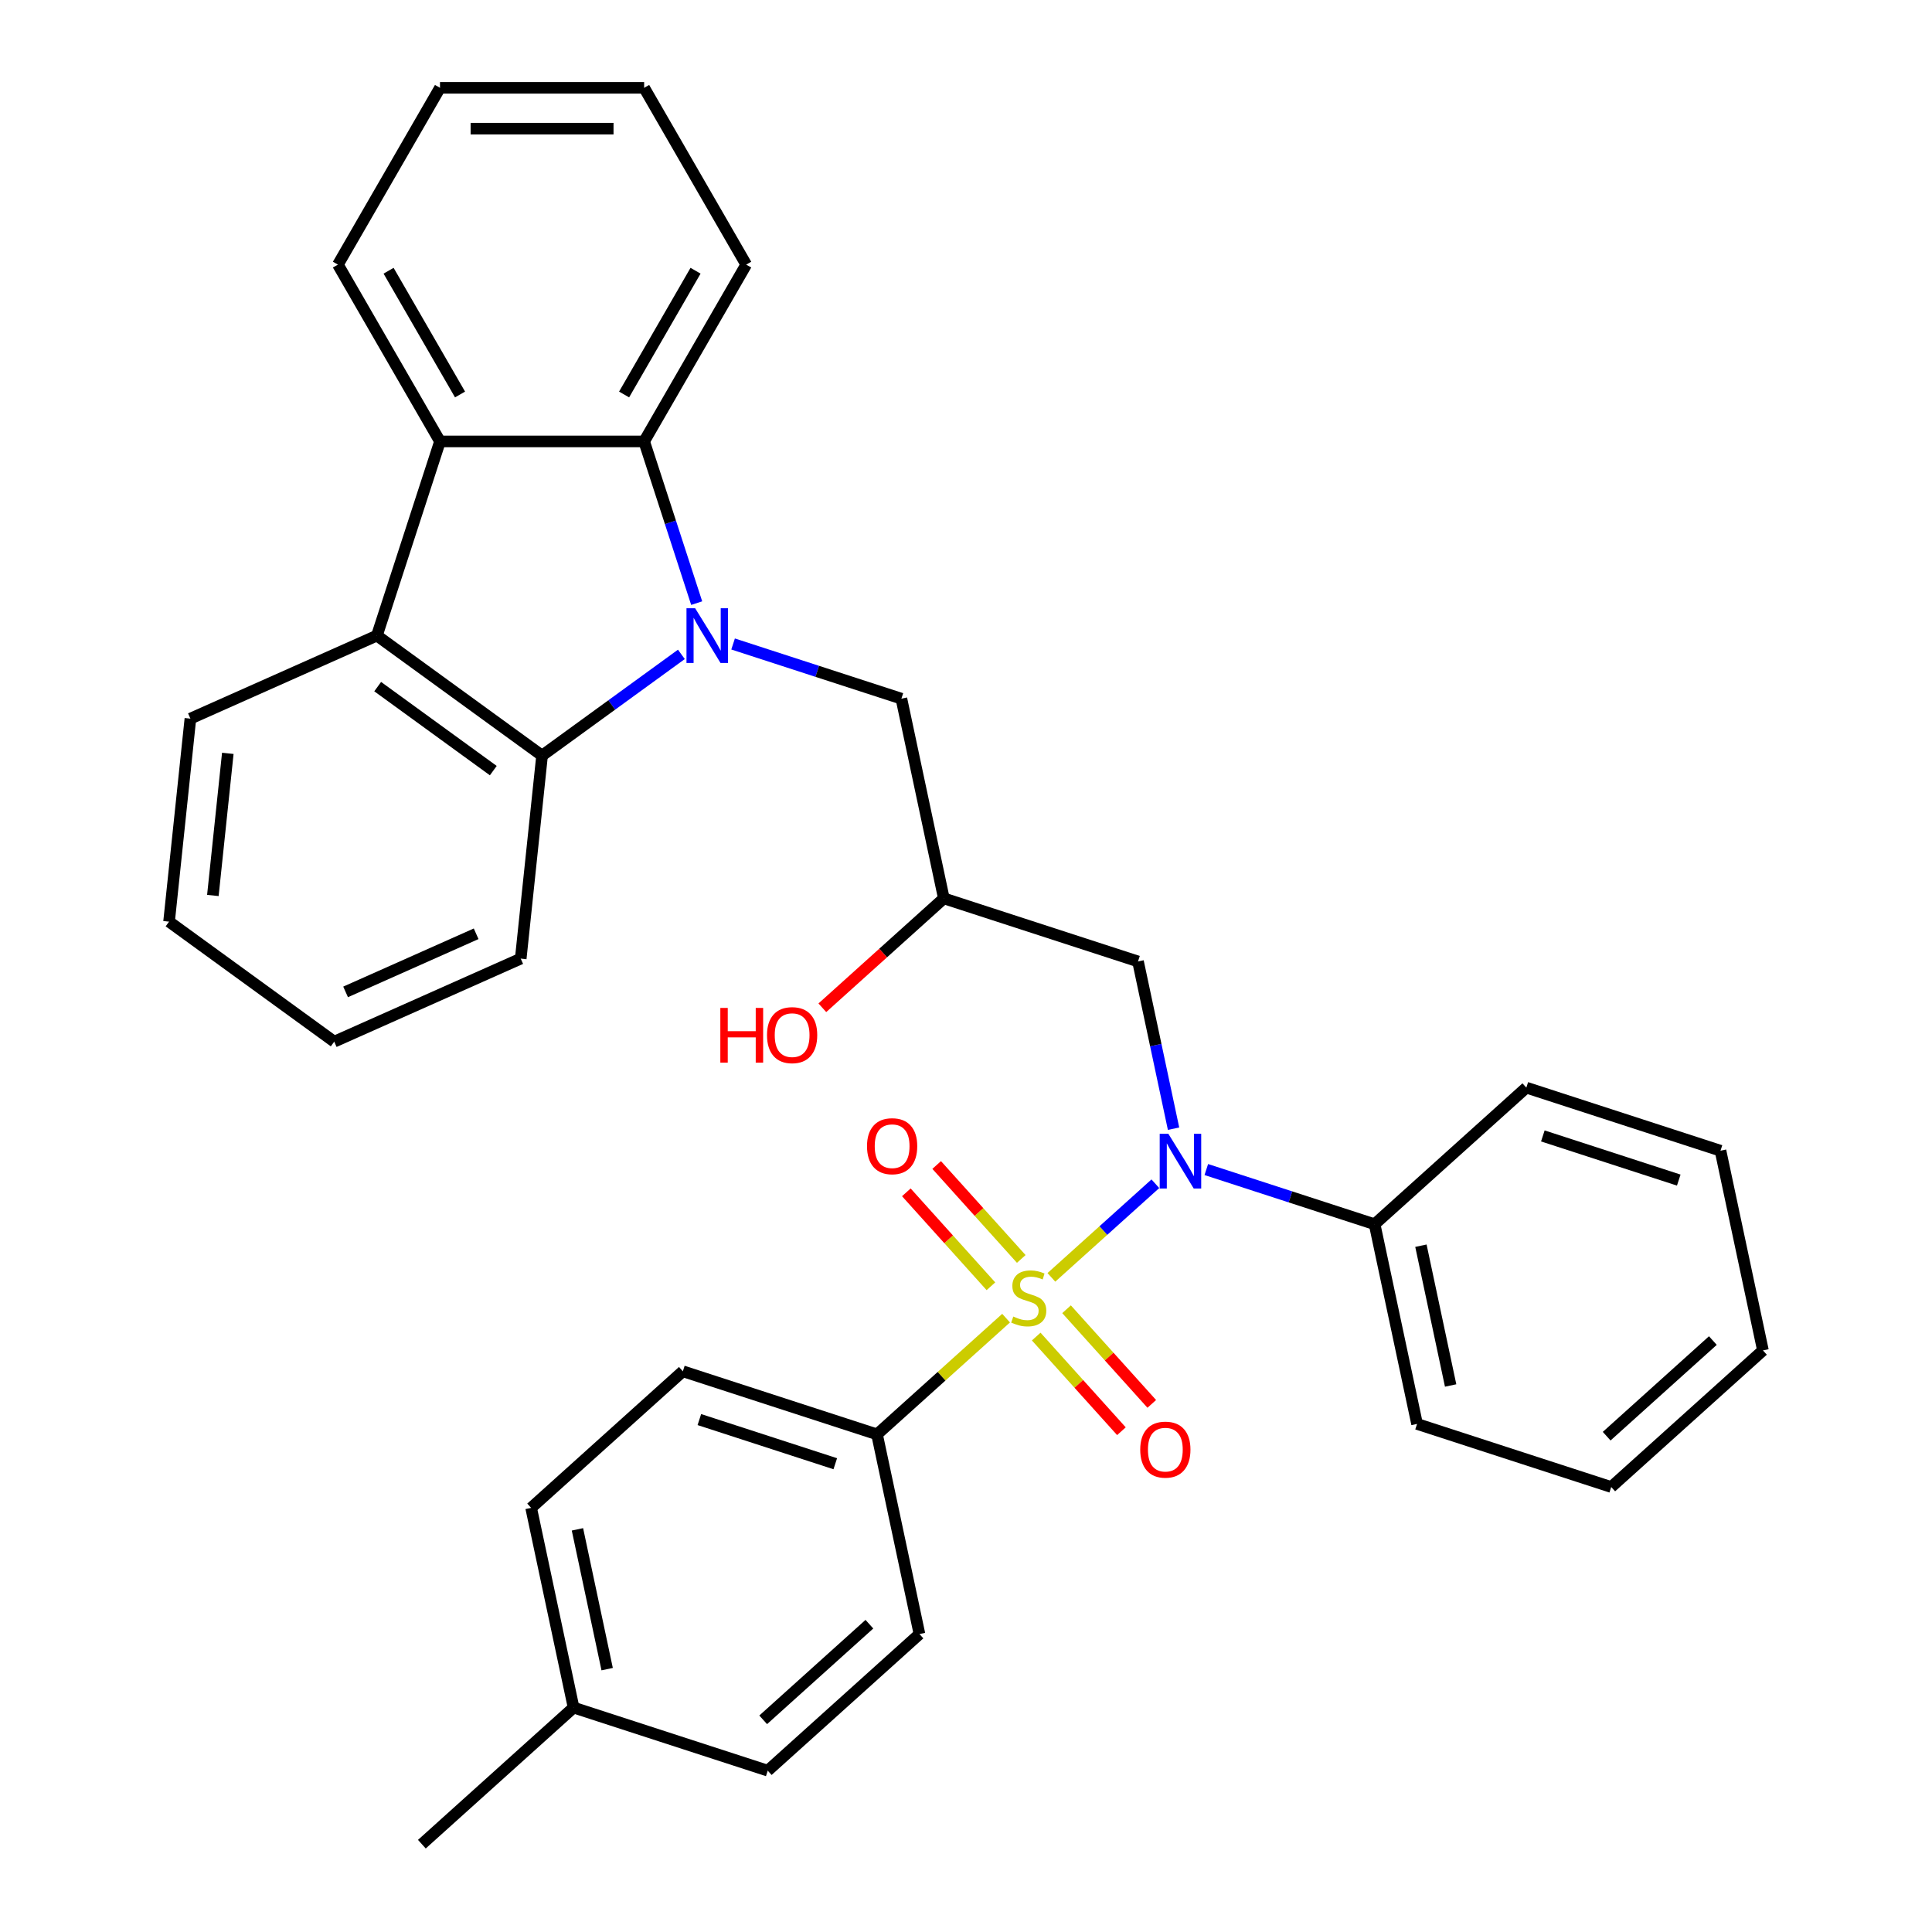 <?xml version='1.0' encoding='iso-8859-1'?>
<svg version='1.1' baseProfile='full'
              xmlns='http://www.w3.org/2000/svg'
                      xmlns:rdkit='http://www.rdkit.org/xml'
                      xmlns:xlink='http://www.w3.org/1999/xlink'
                  xml:space='preserve'
width='1000px' height='1000px' viewBox='0 0 1000 1000'>
<!-- END OF HEADER -->
<rect style='opacity:1.0;fill:#FFFFFF;stroke:none' width='1000' height='1000' x='0' y='0'> </rect>
<path class='bond-1' d='M 544.193,661.162 L 571.103,636.933' style='fill:none;fill-rule:evenodd;stroke:#CCCC00;stroke-width:6px;stroke-linecap:butt;stroke-linejoin:miter;stroke-opacity:1' />
<path class='bond-1' d='M 571.103,636.933 L 598.013,612.703' style='fill:none;fill-rule:evenodd;stroke:#0000FF;stroke-width:6px;stroke-linecap:butt;stroke-linejoin:miter;stroke-opacity:1' />
<path class='bond-6' d='M 520.75,682.271 L 487.347,712.347' style='fill:none;fill-rule:evenodd;stroke:#CCCC00;stroke-width:6px;stroke-linecap:butt;stroke-linejoin:miter;stroke-opacity:1' />
<path class='bond-6' d='M 487.347,712.347 L 453.943,742.424' style='fill:none;fill-rule:evenodd;stroke:#000000;stroke-width:6px;stroke-linecap:butt;stroke-linejoin:miter;stroke-opacity:1' />
<path class='bond-9' d='M 528.603,651.628 L 506.712,627.315' style='fill:none;fill-rule:evenodd;stroke:#CCCC00;stroke-width:6px;stroke-linecap:butt;stroke-linejoin:miter;stroke-opacity:1' />
<path class='bond-9' d='M 506.712,627.315 L 484.821,603.003' style='fill:none;fill-rule:evenodd;stroke:#FF0000;stroke-width:6px;stroke-linecap:butt;stroke-linejoin:miter;stroke-opacity:1' />
<path class='bond-9' d='M 512.897,665.769 L 491.006,641.457' style='fill:none;fill-rule:evenodd;stroke:#CCCC00;stroke-width:6px;stroke-linecap:butt;stroke-linejoin:miter;stroke-opacity:1' />
<path class='bond-9' d='M 491.006,641.457 L 469.115,617.145' style='fill:none;fill-rule:evenodd;stroke:#FF0000;stroke-width:6px;stroke-linecap:butt;stroke-linejoin:miter;stroke-opacity:1' />
<path class='bond-10' d='M 536.341,691.806 L 558.394,716.299' style='fill:none;fill-rule:evenodd;stroke:#CCCC00;stroke-width:6px;stroke-linecap:butt;stroke-linejoin:miter;stroke-opacity:1' />
<path class='bond-10' d='M 558.394,716.299 L 580.448,740.792' style='fill:none;fill-rule:evenodd;stroke:#FF0000;stroke-width:6px;stroke-linecap:butt;stroke-linejoin:miter;stroke-opacity:1' />
<path class='bond-10' d='M 552.046,677.664 L 574.1,702.157' style='fill:none;fill-rule:evenodd;stroke:#CCCC00;stroke-width:6px;stroke-linecap:butt;stroke-linejoin:miter;stroke-opacity:1' />
<path class='bond-10' d='M 574.1,702.157 L 596.154,726.65' style='fill:none;fill-rule:evenodd;stroke:#FF0000;stroke-width:6px;stroke-linecap:butt;stroke-linejoin:miter;stroke-opacity:1' />
<path class='bond-0' d='M 379.445,333.327 L 423.003,347.48' style='fill:none;fill-rule:evenodd;stroke:#0000FF;stroke-width:6px;stroke-linecap:butt;stroke-linejoin:miter;stroke-opacity:1' />
<path class='bond-0' d='M 423.003,347.48 L 466.561,361.633' style='fill:none;fill-rule:evenodd;stroke:#000000;stroke-width:6px;stroke-linecap:butt;stroke-linejoin:miter;stroke-opacity:1' />
<path class='bond-2' d='M 360.604,312.177 L 347.006,270.329' style='fill:none;fill-rule:evenodd;stroke:#0000FF;stroke-width:6px;stroke-linecap:butt;stroke-linejoin:miter;stroke-opacity:1' />
<path class='bond-2' d='M 347.006,270.329 L 333.409,228.481' style='fill:none;fill-rule:evenodd;stroke:#000000;stroke-width:6px;stroke-linecap:butt;stroke-linejoin:miter;stroke-opacity:1' />
<path class='bond-3' d='M 352.681,338.702 L 316.628,364.896' style='fill:none;fill-rule:evenodd;stroke:#0000FF;stroke-width:6px;stroke-linecap:butt;stroke-linejoin:miter;stroke-opacity:1' />
<path class='bond-3' d='M 316.628,364.896 L 280.574,391.091' style='fill:none;fill-rule:evenodd;stroke:#000000;stroke-width:6px;stroke-linecap:butt;stroke-linejoin:miter;stroke-opacity:1' />
<path class='bond-7' d='M 607.429,584.208 L 598.229,540.928' style='fill:none;fill-rule:evenodd;stroke:#0000FF;stroke-width:6px;stroke-linecap:butt;stroke-linejoin:miter;stroke-opacity:1' />
<path class='bond-7' d='M 598.229,540.928 L 589.03,497.648' style='fill:none;fill-rule:evenodd;stroke:#000000;stroke-width:6px;stroke-linecap:butt;stroke-linejoin:miter;stroke-opacity:1' />
<path class='bond-12' d='M 624.382,605.357 L 667.94,619.51' style='fill:none;fill-rule:evenodd;stroke:#0000FF;stroke-width:6px;stroke-linecap:butt;stroke-linejoin:miter;stroke-opacity:1' />
<path class='bond-12' d='M 667.94,619.51 L 711.498,633.663' style='fill:none;fill-rule:evenodd;stroke:#000000;stroke-width:6px;stroke-linecap:butt;stroke-linejoin:miter;stroke-opacity:1' />
<path class='bond-4' d='M 333.409,228.481 L 227.739,228.481' style='fill:none;fill-rule:evenodd;stroke:#000000;stroke-width:6px;stroke-linecap:butt;stroke-linejoin:miter;stroke-opacity:1' />
<path class='bond-19' d='M 333.409,228.481 L 386.244,136.968' style='fill:none;fill-rule:evenodd;stroke:#000000;stroke-width:6px;stroke-linecap:butt;stroke-linejoin:miter;stroke-opacity:1' />
<path class='bond-19' d='M 323.032,204.187 L 360.016,140.128' style='fill:none;fill-rule:evenodd;stroke:#000000;stroke-width:6px;stroke-linecap:butt;stroke-linejoin:miter;stroke-opacity:1' />
<path class='bond-5' d='M 280.574,391.091 L 195.085,328.979' style='fill:none;fill-rule:evenodd;stroke:#000000;stroke-width:6px;stroke-linecap:butt;stroke-linejoin:miter;stroke-opacity:1' />
<path class='bond-5' d='M 255.328,398.872 L 195.486,355.394' style='fill:none;fill-rule:evenodd;stroke:#000000;stroke-width:6px;stroke-linecap:butt;stroke-linejoin:miter;stroke-opacity:1' />
<path class='bond-20' d='M 280.574,391.091 L 269.528,496.182' style='fill:none;fill-rule:evenodd;stroke:#000000;stroke-width:6px;stroke-linecap:butt;stroke-linejoin:miter;stroke-opacity:1' />
<path class='bond-21' d='M 227.739,228.481 L 174.904,136.968' style='fill:none;fill-rule:evenodd;stroke:#000000;stroke-width:6px;stroke-linecap:butt;stroke-linejoin:miter;stroke-opacity:1' />
<path class='bond-21' d='M 238.116,204.187 L 201.132,140.128' style='fill:none;fill-rule:evenodd;stroke:#000000;stroke-width:6px;stroke-linecap:butt;stroke-linejoin:miter;stroke-opacity:1' />
<path class='bond-35' d='M 227.739,228.481 L 195.085,328.979' style='fill:none;fill-rule:evenodd;stroke:#000000;stroke-width:6px;stroke-linecap:butt;stroke-linejoin:miter;stroke-opacity:1' />
<path class='bond-22' d='M 195.085,328.979 L 98.55,371.959' style='fill:none;fill-rule:evenodd;stroke:#000000;stroke-width:6px;stroke-linecap:butt;stroke-linejoin:miter;stroke-opacity:1' />
<path class='bond-13' d='M 453.943,742.424 L 353.445,709.77' style='fill:none;fill-rule:evenodd;stroke:#000000;stroke-width:6px;stroke-linecap:butt;stroke-linejoin:miter;stroke-opacity:1' />
<path class='bond-13' d='M 432.338,757.625 L 361.989,734.768' style='fill:none;fill-rule:evenodd;stroke:#000000;stroke-width:6px;stroke-linecap:butt;stroke-linejoin:miter;stroke-opacity:1' />
<path class='bond-14' d='M 453.943,742.424 L 475.913,845.785' style='fill:none;fill-rule:evenodd;stroke:#000000;stroke-width:6px;stroke-linecap:butt;stroke-linejoin:miter;stroke-opacity:1' />
<path class='bond-11' d='M 589.03,497.648 L 488.532,464.994' style='fill:none;fill-rule:evenodd;stroke:#000000;stroke-width:6px;stroke-linecap:butt;stroke-linejoin:miter;stroke-opacity:1' />
<path class='bond-8' d='M 466.561,361.633 L 488.532,464.994' style='fill:none;fill-rule:evenodd;stroke:#000000;stroke-width:6px;stroke-linecap:butt;stroke-linejoin:miter;stroke-opacity:1' />
<path class='bond-17' d='M 488.532,464.994 L 457.088,493.306' style='fill:none;fill-rule:evenodd;stroke:#000000;stroke-width:6px;stroke-linecap:butt;stroke-linejoin:miter;stroke-opacity:1' />
<path class='bond-17' d='M 457.088,493.306 L 425.645,521.618' style='fill:none;fill-rule:evenodd;stroke:#FF0000;stroke-width:6px;stroke-linecap:butt;stroke-linejoin:miter;stroke-opacity:1' />
<path class='bond-23' d='M 711.498,633.663 L 733.469,737.024' style='fill:none;fill-rule:evenodd;stroke:#000000;stroke-width:6px;stroke-linecap:butt;stroke-linejoin:miter;stroke-opacity:1' />
<path class='bond-23' d='M 735.466,644.773 L 750.845,717.126' style='fill:none;fill-rule:evenodd;stroke:#000000;stroke-width:6px;stroke-linecap:butt;stroke-linejoin:miter;stroke-opacity:1' />
<path class='bond-24' d='M 711.498,633.663 L 790.027,562.956' style='fill:none;fill-rule:evenodd;stroke:#000000;stroke-width:6px;stroke-linecap:butt;stroke-linejoin:miter;stroke-opacity:1' />
<path class='bond-16' d='M 353.445,709.77 L 274.917,780.477' style='fill:none;fill-rule:evenodd;stroke:#000000;stroke-width:6px;stroke-linecap:butt;stroke-linejoin:miter;stroke-opacity:1' />
<path class='bond-15' d='M 475.913,845.785 L 397.385,916.492' style='fill:none;fill-rule:evenodd;stroke:#000000;stroke-width:6px;stroke-linecap:butt;stroke-linejoin:miter;stroke-opacity:1' />
<path class='bond-15' d='M 449.993,840.685 L 395.023,890.18' style='fill:none;fill-rule:evenodd;stroke:#000000;stroke-width:6px;stroke-linecap:butt;stroke-linejoin:miter;stroke-opacity:1' />
<path class='bond-18' d='M 397.385,916.492 L 296.887,883.838' style='fill:none;fill-rule:evenodd;stroke:#000000;stroke-width:6px;stroke-linecap:butt;stroke-linejoin:miter;stroke-opacity:1' />
<path class='bond-33' d='M 274.917,780.477 L 296.887,883.838' style='fill:none;fill-rule:evenodd;stroke:#000000;stroke-width:6px;stroke-linecap:butt;stroke-linejoin:miter;stroke-opacity:1' />
<path class='bond-33' d='M 298.884,791.587 L 314.263,863.94' style='fill:none;fill-rule:evenodd;stroke:#000000;stroke-width:6px;stroke-linecap:butt;stroke-linejoin:miter;stroke-opacity:1' />
<path class='bond-25' d='M 296.887,883.838 L 218.358,954.545' style='fill:none;fill-rule:evenodd;stroke:#000000;stroke-width:6px;stroke-linecap:butt;stroke-linejoin:miter;stroke-opacity:1' />
<path class='bond-27' d='M 386.244,136.968 L 333.409,45.455' style='fill:none;fill-rule:evenodd;stroke:#000000;stroke-width:6px;stroke-linecap:butt;stroke-linejoin:miter;stroke-opacity:1' />
<path class='bond-28' d='M 269.528,496.182 L 172.994,539.162' style='fill:none;fill-rule:evenodd;stroke:#000000;stroke-width:6px;stroke-linecap:butt;stroke-linejoin:miter;stroke-opacity:1' />
<path class='bond-28' d='M 246.452,483.322 L 178.878,513.408' style='fill:none;fill-rule:evenodd;stroke:#000000;stroke-width:6px;stroke-linecap:butt;stroke-linejoin:miter;stroke-opacity:1' />
<path class='bond-37' d='M 174.904,136.968 L 227.739,45.455' style='fill:none;fill-rule:evenodd;stroke:#000000;stroke-width:6px;stroke-linecap:butt;stroke-linejoin:miter;stroke-opacity:1' />
<path class='bond-36' d='M 98.55,371.959 L 87.505,477.051' style='fill:none;fill-rule:evenodd;stroke:#000000;stroke-width:6px;stroke-linecap:butt;stroke-linejoin:miter;stroke-opacity:1' />
<path class='bond-36' d='M 117.912,389.932 L 110.18,463.496' style='fill:none;fill-rule:evenodd;stroke:#000000;stroke-width:6px;stroke-linecap:butt;stroke-linejoin:miter;stroke-opacity:1' />
<path class='bond-31' d='M 733.469,737.024 L 833.967,769.678' style='fill:none;fill-rule:evenodd;stroke:#000000;stroke-width:6px;stroke-linecap:butt;stroke-linejoin:miter;stroke-opacity:1' />
<path class='bond-30' d='M 790.027,562.956 L 890.525,595.61' style='fill:none;fill-rule:evenodd;stroke:#000000;stroke-width:6px;stroke-linecap:butt;stroke-linejoin:miter;stroke-opacity:1' />
<path class='bond-30' d='M 798.571,587.954 L 868.92,610.812' style='fill:none;fill-rule:evenodd;stroke:#000000;stroke-width:6px;stroke-linecap:butt;stroke-linejoin:miter;stroke-opacity:1' />
<path class='bond-26' d='M 227.739,45.455 L 333.409,45.455' style='fill:none;fill-rule:evenodd;stroke:#000000;stroke-width:6px;stroke-linecap:butt;stroke-linejoin:miter;stroke-opacity:1' />
<path class='bond-26' d='M 243.589,66.589 L 317.559,66.589' style='fill:none;fill-rule:evenodd;stroke:#000000;stroke-width:6px;stroke-linecap:butt;stroke-linejoin:miter;stroke-opacity:1' />
<path class='bond-29' d='M 172.994,539.162 L 87.505,477.051' style='fill:none;fill-rule:evenodd;stroke:#000000;stroke-width:6px;stroke-linecap:butt;stroke-linejoin:miter;stroke-opacity:1' />
<path class='bond-32' d='M 890.525,595.61 L 912.495,698.971' style='fill:none;fill-rule:evenodd;stroke:#000000;stroke-width:6px;stroke-linecap:butt;stroke-linejoin:miter;stroke-opacity:1' />
<path class='bond-34' d='M 833.967,769.678 L 912.495,698.971' style='fill:none;fill-rule:evenodd;stroke:#000000;stroke-width:6px;stroke-linecap:butt;stroke-linejoin:miter;stroke-opacity:1' />
<path class='bond-34' d='M 831.605,743.367 L 886.575,693.872' style='fill:none;fill-rule:evenodd;stroke:#000000;stroke-width:6px;stroke-linecap:butt;stroke-linejoin:miter;stroke-opacity:1' />
<path  class='atom-0' d='M 524.472 681.437
Q 524.792 681.557, 526.112 682.117
Q 527.432 682.677, 528.872 683.037
Q 530.352 683.357, 531.792 683.357
Q 534.472 683.357, 536.032 682.077
Q 537.592 680.757, 537.592 678.477
Q 537.592 676.917, 536.792 675.957
Q 536.032 674.997, 534.832 674.477
Q 533.632 673.957, 531.632 673.357
Q 529.112 672.597, 527.592 671.877
Q 526.112 671.157, 525.032 669.637
Q 523.992 668.117, 523.992 665.557
Q 523.992 661.997, 526.392 659.797
Q 528.832 657.597, 533.632 657.597
Q 536.912 657.597, 540.632 659.157
L 539.712 662.237
Q 536.312 660.837, 533.752 660.837
Q 530.992 660.837, 529.472 661.997
Q 527.952 663.117, 527.992 665.077
Q 527.992 666.597, 528.752 667.517
Q 529.552 668.437, 530.672 668.957
Q 531.832 669.477, 533.752 670.077
Q 536.312 670.877, 537.832 671.677
Q 539.352 672.477, 540.432 674.117
Q 541.552 675.717, 541.552 678.477
Q 541.552 682.397, 538.912 684.517
Q 536.312 686.597, 531.952 686.597
Q 529.432 686.597, 527.512 686.037
Q 525.632 685.517, 523.392 684.597
L 524.472 681.437
' fill='#CCCC00'/>
<path  class='atom-1' d='M 359.803 314.819
L 369.083 329.819
Q 370.003 331.299, 371.483 333.979
Q 372.963 336.659, 373.043 336.819
L 373.043 314.819
L 376.803 314.819
L 376.803 343.139
L 372.923 343.139
L 362.963 326.739
Q 361.803 324.819, 360.563 322.619
Q 359.363 320.419, 359.003 319.739
L 359.003 343.139
L 355.323 343.139
L 355.323 314.819
L 359.803 314.819
' fill='#0000FF'/>
<path  class='atom-2' d='M 604.74 586.849
L 614.02 601.849
Q 614.94 603.329, 616.42 606.009
Q 617.9 608.689, 617.98 608.849
L 617.98 586.849
L 621.74 586.849
L 621.74 615.169
L 617.86 615.169
L 607.9 598.769
Q 606.74 596.849, 605.5 594.649
Q 604.3 592.449, 603.94 591.769
L 603.94 615.169
L 600.26 615.169
L 600.26 586.849
L 604.74 586.849
' fill='#0000FF'/>
<path  class='atom-10' d='M 448.764 593.268
Q 448.764 586.468, 452.124 582.668
Q 455.484 578.868, 461.764 578.868
Q 468.044 578.868, 471.404 582.668
Q 474.764 586.468, 474.764 593.268
Q 474.764 600.148, 471.364 604.068
Q 467.964 607.948, 461.764 607.948
Q 455.524 607.948, 452.124 604.068
Q 448.764 600.188, 448.764 593.268
M 461.764 604.748
Q 466.084 604.748, 468.404 601.868
Q 470.764 598.948, 470.764 593.268
Q 470.764 587.708, 468.404 584.908
Q 466.084 582.068, 461.764 582.068
Q 457.444 582.068, 455.084 584.868
Q 452.764 587.668, 452.764 593.268
Q 452.764 598.988, 455.084 601.868
Q 457.444 604.748, 461.764 604.748
' fill='#FF0000'/>
<path  class='atom-11' d='M 590.179 750.325
Q 590.179 743.525, 593.539 739.725
Q 596.899 735.925, 603.179 735.925
Q 609.459 735.925, 612.819 739.725
Q 616.179 743.525, 616.179 750.325
Q 616.179 757.205, 612.779 761.125
Q 609.379 765.005, 603.179 765.005
Q 596.939 765.005, 593.539 761.125
Q 590.179 757.245, 590.179 750.325
M 603.179 761.805
Q 607.499 761.805, 609.819 758.925
Q 612.179 756.005, 612.179 750.325
Q 612.179 744.765, 609.819 741.965
Q 607.499 739.125, 603.179 739.125
Q 598.859 739.125, 596.499 741.925
Q 594.179 744.725, 594.179 750.325
Q 594.179 756.045, 596.499 758.925
Q 598.859 761.805, 603.179 761.805
' fill='#FF0000'/>
<path  class='atom-18' d='M 372.843 521.702
L 376.683 521.702
L 376.683 533.742
L 391.163 533.742
L 391.163 521.702
L 395.003 521.702
L 395.003 550.022
L 391.163 550.022
L 391.163 536.942
L 376.683 536.942
L 376.683 550.022
L 372.843 550.022
L 372.843 521.702
' fill='#FF0000'/>
<path  class='atom-18' d='M 397.003 535.782
Q 397.003 528.982, 400.363 525.182
Q 403.723 521.382, 410.003 521.382
Q 416.283 521.382, 419.643 525.182
Q 423.003 528.982, 423.003 535.782
Q 423.003 542.662, 419.603 546.582
Q 416.203 550.462, 410.003 550.462
Q 403.763 550.462, 400.363 546.582
Q 397.003 542.702, 397.003 535.782
M 410.003 547.262
Q 414.323 547.262, 416.643 544.382
Q 419.003 541.462, 419.003 535.782
Q 419.003 530.222, 416.643 527.422
Q 414.323 524.582, 410.003 524.582
Q 405.683 524.582, 403.323 527.382
Q 401.003 530.182, 401.003 535.782
Q 401.003 541.502, 403.323 544.382
Q 405.683 547.262, 410.003 547.262
' fill='#FF0000'/>
</svg>
